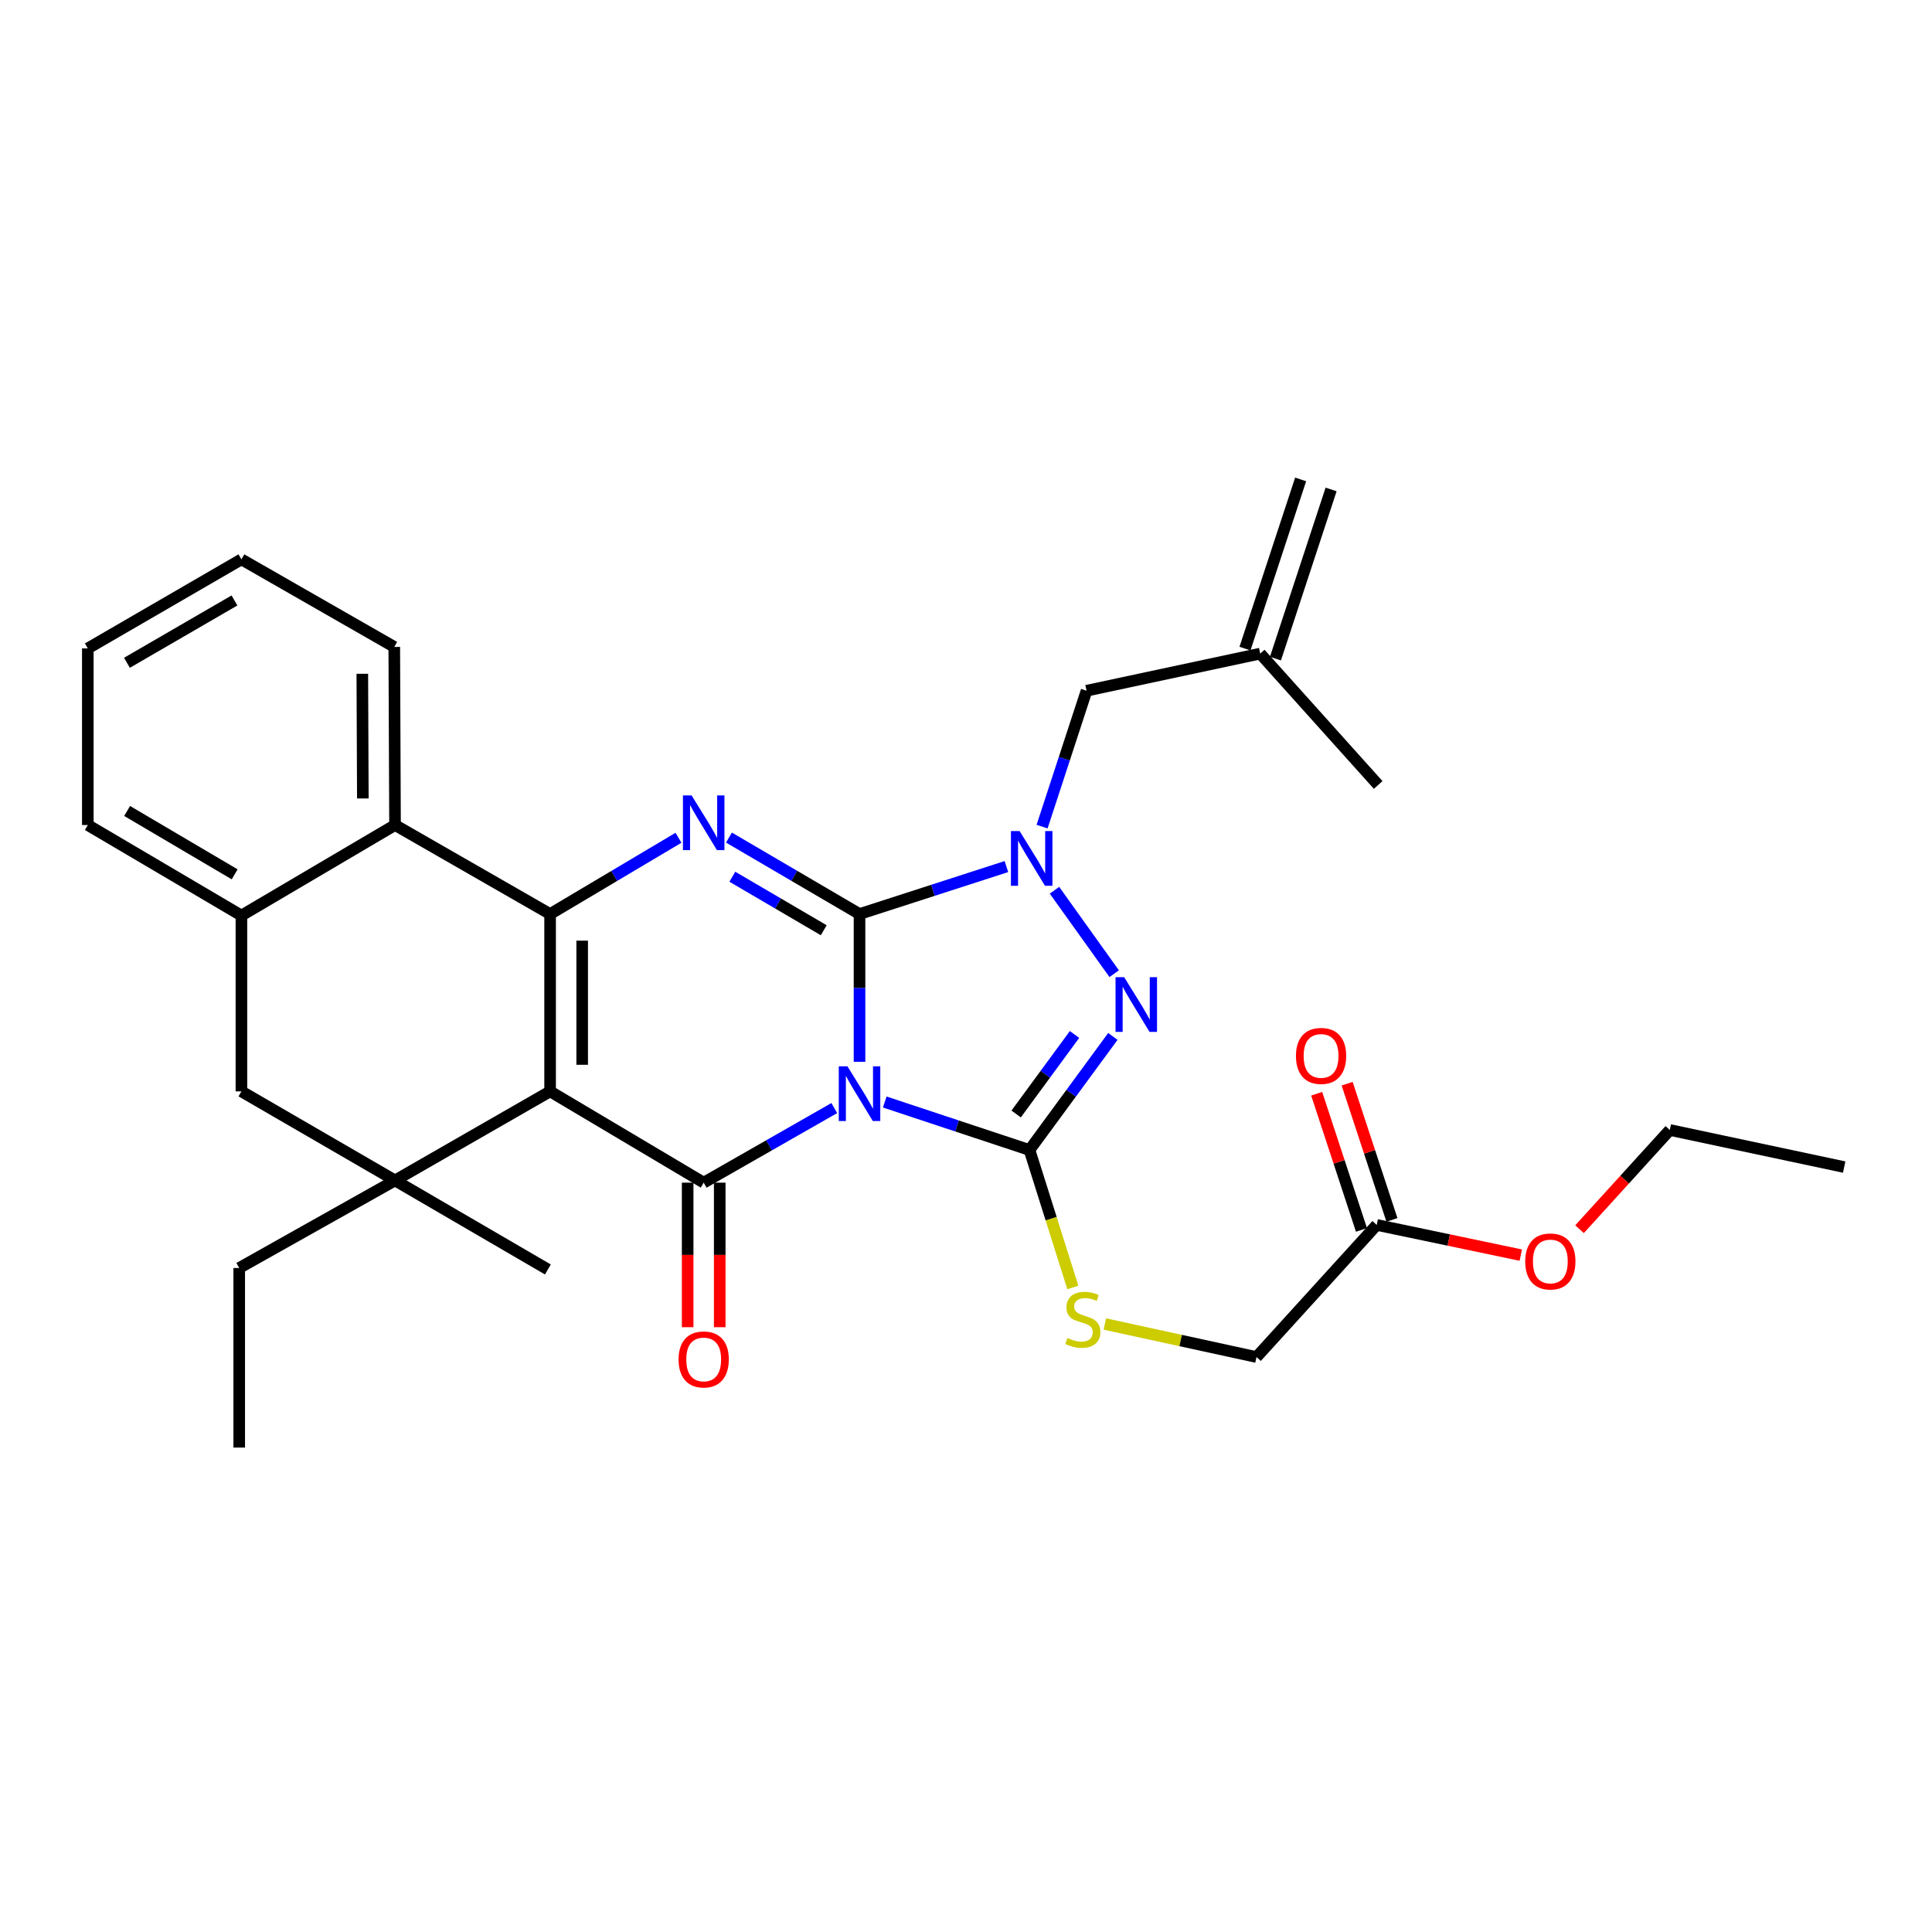 <?xml version='1.0' encoding='iso-8859-1'?>
<svg version='1.1' baseProfile='full'
              xmlns='http://www.w3.org/2000/svg'
                      xmlns:rdkit='http://www.rdkit.org/xml'
                      xmlns:xlink='http://www.w3.org/1999/xlink'
                  xml:space='preserve'
width='1000px' height='1000px' viewBox='0 0 1000 1000'>
<!-- END OF HEADER -->
<rect style='opacity:1.0;fill:#FFFFFF;stroke:none' width='1000' height='1000' x='0' y='0'> </rect>
<path class='bond-0' d='M 444.888,549.584 L 444.888,511.346' style='fill:none;fill-rule:evenodd;stroke:#0000FF;stroke-width:6px;stroke-linecap:butt;stroke-linejoin:miter;stroke-opacity:1' />
<path class='bond-0' d='M 444.888,511.346 L 444.888,473.108' style='fill:none;fill-rule:evenodd;stroke:#000000;stroke-width:6px;stroke-linecap:butt;stroke-linejoin:miter;stroke-opacity:1' />
<path class='bond-2' d='M 431.826,573.53 L 398.028,592.836' style='fill:none;fill-rule:evenodd;stroke:#0000FF;stroke-width:6px;stroke-linecap:butt;stroke-linejoin:miter;stroke-opacity:1' />
<path class='bond-2' d='M 398.028,592.836 L 364.23,612.142' style='fill:none;fill-rule:evenodd;stroke:#000000;stroke-width:6px;stroke-linecap:butt;stroke-linejoin:miter;stroke-opacity:1' />
<path class='bond-3' d='M 457.945,570.398 L 495.402,582.818' style='fill:none;fill-rule:evenodd;stroke:#0000FF;stroke-width:6px;stroke-linecap:butt;stroke-linejoin:miter;stroke-opacity:1' />
<path class='bond-3' d='M 495.402,582.818 L 532.859,595.238' style='fill:none;fill-rule:evenodd;stroke:#000000;stroke-width:6px;stroke-linecap:butt;stroke-linejoin:miter;stroke-opacity:1' />
<path class='bond-5' d='M 444.888,473.108 L 411.097,453.319' style='fill:none;fill-rule:evenodd;stroke:#000000;stroke-width:6px;stroke-linecap:butt;stroke-linejoin:miter;stroke-opacity:1' />
<path class='bond-5' d='M 411.097,453.319 L 377.307,433.53' style='fill:none;fill-rule:evenodd;stroke:#0000FF;stroke-width:6px;stroke-linecap:butt;stroke-linejoin:miter;stroke-opacity:1' />
<path class='bond-5' d='M 426.362,481.496 L 402.709,467.643' style='fill:none;fill-rule:evenodd;stroke:#000000;stroke-width:6px;stroke-linecap:butt;stroke-linejoin:miter;stroke-opacity:1' />
<path class='bond-5' d='M 402.709,467.643 L 379.055,453.791' style='fill:none;fill-rule:evenodd;stroke:#0000FF;stroke-width:6px;stroke-linecap:butt;stroke-linejoin:miter;stroke-opacity:1' />
<path class='bond-6' d='M 444.888,473.108 L 482.904,460.821' style='fill:none;fill-rule:evenodd;stroke:#000000;stroke-width:6px;stroke-linecap:butt;stroke-linejoin:miter;stroke-opacity:1' />
<path class='bond-6' d='M 482.904,460.821 L 520.921,448.535' style='fill:none;fill-rule:evenodd;stroke:#0000FF;stroke-width:6px;stroke-linecap:butt;stroke-linejoin:miter;stroke-opacity:1' />
<path class='bond-1' d='M 284.735,564.897 L 364.23,612.142' style='fill:none;fill-rule:evenodd;stroke:#000000;stroke-width:6px;stroke-linecap:butt;stroke-linejoin:miter;stroke-opacity:1' />
<path class='bond-4' d='M 284.735,564.897 L 284.735,473.108' style='fill:none;fill-rule:evenodd;stroke:#000000;stroke-width:6px;stroke-linecap:butt;stroke-linejoin:miter;stroke-opacity:1' />
<path class='bond-4' d='M 301.335,551.129 L 301.335,486.876' style='fill:none;fill-rule:evenodd;stroke:#000000;stroke-width:6px;stroke-linecap:butt;stroke-linejoin:miter;stroke-opacity:1' />
<path class='bond-8' d='M 284.735,564.897 L 204.464,610.99' style='fill:none;fill-rule:evenodd;stroke:#000000;stroke-width:6px;stroke-linecap:butt;stroke-linejoin:miter;stroke-opacity:1' />
<path class='bond-14' d='M 355.93,612.142 L 355.93,649.55' style='fill:none;fill-rule:evenodd;stroke:#000000;stroke-width:6px;stroke-linecap:butt;stroke-linejoin:miter;stroke-opacity:1' />
<path class='bond-14' d='M 355.93,649.55 L 355.93,686.957' style='fill:none;fill-rule:evenodd;stroke:#FF0000;stroke-width:6px;stroke-linecap:butt;stroke-linejoin:miter;stroke-opacity:1' />
<path class='bond-14' d='M 372.53,612.142 L 372.53,649.55' style='fill:none;fill-rule:evenodd;stroke:#000000;stroke-width:6px;stroke-linecap:butt;stroke-linejoin:miter;stroke-opacity:1' />
<path class='bond-14' d='M 372.53,649.55 L 372.53,686.957' style='fill:none;fill-rule:evenodd;stroke:#FF0000;stroke-width:6px;stroke-linecap:butt;stroke-linejoin:miter;stroke-opacity:1' />
<path class='bond-7' d='M 532.859,595.238 L 554.442,565.845' style='fill:none;fill-rule:evenodd;stroke:#000000;stroke-width:6px;stroke-linecap:butt;stroke-linejoin:miter;stroke-opacity:1' />
<path class='bond-7' d='M 554.442,565.845 L 576.025,536.452' style='fill:none;fill-rule:evenodd;stroke:#0000FF;stroke-width:6px;stroke-linecap:butt;stroke-linejoin:miter;stroke-opacity:1' />
<path class='bond-7' d='M 525.953,576.595 L 541.062,556.02' style='fill:none;fill-rule:evenodd;stroke:#000000;stroke-width:6px;stroke-linecap:butt;stroke-linejoin:miter;stroke-opacity:1' />
<path class='bond-7' d='M 541.062,556.02 L 556.17,535.445' style='fill:none;fill-rule:evenodd;stroke:#0000FF;stroke-width:6px;stroke-linecap:butt;stroke-linejoin:miter;stroke-opacity:1' />
<path class='bond-10' d='M 532.859,595.238 L 544.08,630.817' style='fill:none;fill-rule:evenodd;stroke:#000000;stroke-width:6px;stroke-linecap:butt;stroke-linejoin:miter;stroke-opacity:1' />
<path class='bond-10' d='M 544.08,630.817 L 555.302,666.397' style='fill:none;fill-rule:evenodd;stroke:#CCCC00;stroke-width:6px;stroke-linecap:butt;stroke-linejoin:miter;stroke-opacity:1' />
<path class='bond-9' d='M 284.735,473.108 L 204.464,427.034' style='fill:none;fill-rule:evenodd;stroke:#000000;stroke-width:6px;stroke-linecap:butt;stroke-linejoin:miter;stroke-opacity:1' />
<path class='bond-32' d='M 284.735,473.108 L 317.957,453.368' style='fill:none;fill-rule:evenodd;stroke:#000000;stroke-width:6px;stroke-linecap:butt;stroke-linejoin:miter;stroke-opacity:1' />
<path class='bond-32' d='M 317.957,453.368 L 351.179,433.627' style='fill:none;fill-rule:evenodd;stroke:#0000FF;stroke-width:6px;stroke-linecap:butt;stroke-linejoin:miter;stroke-opacity:1' />
<path class='bond-13' d='M 539.382,427.864 L 550.89,392.69' style='fill:none;fill-rule:evenodd;stroke:#0000FF;stroke-width:6px;stroke-linecap:butt;stroke-linejoin:miter;stroke-opacity:1' />
<path class='bond-13' d='M 550.89,392.69 L 562.398,357.516' style='fill:none;fill-rule:evenodd;stroke:#000000;stroke-width:6px;stroke-linecap:butt;stroke-linejoin:miter;stroke-opacity:1' />
<path class='bond-31' d='M 545.799,460.793 L 576.703,503.978' style='fill:none;fill-rule:evenodd;stroke:#0000FF;stroke-width:6px;stroke-linecap:butt;stroke-linejoin:miter;stroke-opacity:1' />
<path class='bond-12' d='M 204.464,610.99 L 124.959,564.897' style='fill:none;fill-rule:evenodd;stroke:#000000;stroke-width:6px;stroke-linecap:butt;stroke-linejoin:miter;stroke-opacity:1' />
<path class='bond-20' d='M 204.464,610.99 L 123.825,656.308' style='fill:none;fill-rule:evenodd;stroke:#000000;stroke-width:6px;stroke-linecap:butt;stroke-linejoin:miter;stroke-opacity:1' />
<path class='bond-21' d='M 204.464,610.99 L 283.582,657.073' style='fill:none;fill-rule:evenodd;stroke:#000000;stroke-width:6px;stroke-linecap:butt;stroke-linejoin:miter;stroke-opacity:1' />
<path class='bond-23' d='M 204.464,427.034 L 204.077,334.848' style='fill:none;fill-rule:evenodd;stroke:#000000;stroke-width:6px;stroke-linecap:butt;stroke-linejoin:miter;stroke-opacity:1' />
<path class='bond-23' d='M 187.806,413.276 L 187.535,348.746' style='fill:none;fill-rule:evenodd;stroke:#000000;stroke-width:6px;stroke-linecap:butt;stroke-linejoin:miter;stroke-opacity:1' />
<path class='bond-33' d='M 204.464,427.034 L 124.959,473.883' style='fill:none;fill-rule:evenodd;stroke:#000000;stroke-width:6px;stroke-linecap:butt;stroke-linejoin:miter;stroke-opacity:1' />
<path class='bond-18' d='M 571.859,685.293 L 611.114,693.851' style='fill:none;fill-rule:evenodd;stroke:#CCCC00;stroke-width:6px;stroke-linecap:butt;stroke-linejoin:miter;stroke-opacity:1' />
<path class='bond-18' d='M 611.114,693.851 L 650.369,702.41' style='fill:none;fill-rule:evenodd;stroke:#000000;stroke-width:6px;stroke-linecap:butt;stroke-linejoin:miter;stroke-opacity:1' />
<path class='bond-11' d='M 124.959,473.883 L 124.959,564.897' style='fill:none;fill-rule:evenodd;stroke:#000000;stroke-width:6px;stroke-linecap:butt;stroke-linejoin:miter;stroke-opacity:1' />
<path class='bond-24' d='M 124.959,473.883 L 45.455,427.034' style='fill:none;fill-rule:evenodd;stroke:#000000;stroke-width:6px;stroke-linecap:butt;stroke-linejoin:miter;stroke-opacity:1' />
<path class='bond-24' d='M 121.461,452.554 L 65.808,419.759' style='fill:none;fill-rule:evenodd;stroke:#000000;stroke-width:6px;stroke-linecap:butt;stroke-linejoin:miter;stroke-opacity:1' />
<path class='bond-16' d='M 562.398,357.516 L 652.287,338.307' style='fill:none;fill-rule:evenodd;stroke:#000000;stroke-width:6px;stroke-linecap:butt;stroke-linejoin:miter;stroke-opacity:1' />
<path class='bond-15' d='M 712.582,634.018 L 650.369,702.41' style='fill:none;fill-rule:evenodd;stroke:#000000;stroke-width:6px;stroke-linecap:butt;stroke-linejoin:miter;stroke-opacity:1' />
<path class='bond-17' d='M 720.466,631.424 L 708.872,596.178' style='fill:none;fill-rule:evenodd;stroke:#000000;stroke-width:6px;stroke-linecap:butt;stroke-linejoin:miter;stroke-opacity:1' />
<path class='bond-17' d='M 708.872,596.178 L 697.278,560.932' style='fill:none;fill-rule:evenodd;stroke:#FF0000;stroke-width:6px;stroke-linecap:butt;stroke-linejoin:miter;stroke-opacity:1' />
<path class='bond-17' d='M 704.697,636.611 L 693.103,601.365' style='fill:none;fill-rule:evenodd;stroke:#000000;stroke-width:6px;stroke-linecap:butt;stroke-linejoin:miter;stroke-opacity:1' />
<path class='bond-17' d='M 693.103,601.365 L 681.509,566.119' style='fill:none;fill-rule:evenodd;stroke:#FF0000;stroke-width:6px;stroke-linecap:butt;stroke-linejoin:miter;stroke-opacity:1' />
<path class='bond-22' d='M 712.582,634.018 L 749.869,641.831' style='fill:none;fill-rule:evenodd;stroke:#000000;stroke-width:6px;stroke-linecap:butt;stroke-linejoin:miter;stroke-opacity:1' />
<path class='bond-22' d='M 749.869,641.831 L 787.157,649.644' style='fill:none;fill-rule:evenodd;stroke:#FF0000;stroke-width:6px;stroke-linecap:butt;stroke-linejoin:miter;stroke-opacity:1' />
<path class='bond-19' d='M 660.171,340.9 L 688.972,253.335' style='fill:none;fill-rule:evenodd;stroke:#000000;stroke-width:6px;stroke-linecap:butt;stroke-linejoin:miter;stroke-opacity:1' />
<path class='bond-19' d='M 644.402,335.713 L 673.203,248.148' style='fill:none;fill-rule:evenodd;stroke:#000000;stroke-width:6px;stroke-linecap:butt;stroke-linejoin:miter;stroke-opacity:1' />
<path class='bond-25' d='M 652.287,338.307 L 713.347,406.293' style='fill:none;fill-rule:evenodd;stroke:#000000;stroke-width:6px;stroke-linecap:butt;stroke-linejoin:miter;stroke-opacity:1' />
<path class='bond-27' d='M 123.825,656.308 L 123.825,749.259' style='fill:none;fill-rule:evenodd;stroke:#000000;stroke-width:6px;stroke-linecap:butt;stroke-linejoin:miter;stroke-opacity:1' />
<path class='bond-26' d='M 817.568,636.232 L 840.928,610.552' style='fill:none;fill-rule:evenodd;stroke:#FF0000;stroke-width:6px;stroke-linecap:butt;stroke-linejoin:miter;stroke-opacity:1' />
<path class='bond-26' d='M 840.928,610.552 L 864.287,584.872' style='fill:none;fill-rule:evenodd;stroke:#000000;stroke-width:6px;stroke-linecap:butt;stroke-linejoin:miter;stroke-opacity:1' />
<path class='bond-28' d='M 204.077,334.848 L 124.959,289.521' style='fill:none;fill-rule:evenodd;stroke:#000000;stroke-width:6px;stroke-linecap:butt;stroke-linejoin:miter;stroke-opacity:1' />
<path class='bond-29' d='M 45.455,427.034 L 45.455,335.614' style='fill:none;fill-rule:evenodd;stroke:#000000;stroke-width:6px;stroke-linecap:butt;stroke-linejoin:miter;stroke-opacity:1' />
<path class='bond-30' d='M 864.287,584.872 L 954.545,604.073' style='fill:none;fill-rule:evenodd;stroke:#000000;stroke-width:6px;stroke-linecap:butt;stroke-linejoin:miter;stroke-opacity:1' />
<path class='bond-34' d='M 124.959,289.521 L 45.455,335.614' style='fill:none;fill-rule:evenodd;stroke:#000000;stroke-width:6px;stroke-linecap:butt;stroke-linejoin:miter;stroke-opacity:1' />
<path class='bond-34' d='M 121.36,310.796 L 65.706,343.061' style='fill:none;fill-rule:evenodd;stroke:#000000;stroke-width:6px;stroke-linecap:butt;stroke-linejoin:miter;stroke-opacity:1' />
<path  class='atom-0' d='M 438.628 551.908
L 447.908 566.908
Q 448.828 568.388, 450.308 571.068
Q 451.788 573.748, 451.868 573.908
L 451.868 551.908
L 455.628 551.908
L 455.628 580.228
L 451.748 580.228
L 441.788 563.828
Q 440.628 561.908, 439.388 559.708
Q 438.188 557.508, 437.828 556.828
L 437.828 580.228
L 434.148 580.228
L 434.148 551.908
L 438.628 551.908
' fill='#0000FF'/>
<path  class='atom-6' d='M 357.97 411.712
L 367.25 426.712
Q 368.17 428.192, 369.65 430.872
Q 371.13 433.552, 371.21 433.712
L 371.21 411.712
L 374.97 411.712
L 374.97 440.032
L 371.09 440.032
L 361.13 423.632
Q 359.97 421.712, 358.73 419.512
Q 357.53 417.312, 357.17 416.632
L 357.17 440.032
L 353.49 440.032
L 353.49 411.712
L 357.97 411.712
' fill='#0000FF'/>
<path  class='atom-7' d='M 527.742 430.147
L 537.022 445.147
Q 537.942 446.627, 539.422 449.307
Q 540.902 451.987, 540.982 452.147
L 540.982 430.147
L 544.742 430.147
L 544.742 458.467
L 540.862 458.467
L 530.902 442.067
Q 529.742 440.147, 528.502 437.947
Q 527.302 435.747, 526.942 435.067
L 526.942 458.467
L 523.262 458.467
L 523.262 430.147
L 527.742 430.147
' fill='#0000FF'/>
<path  class='atom-8' d='M 581.877 505.797
L 591.157 520.797
Q 592.077 522.277, 593.557 524.957
Q 595.037 527.637, 595.117 527.797
L 595.117 505.797
L 598.877 505.797
L 598.877 534.117
L 594.997 534.117
L 585.037 517.717
Q 583.877 515.797, 582.637 513.597
Q 581.437 511.397, 581.077 510.717
L 581.077 534.117
L 577.397 534.117
L 577.397 505.797
L 581.877 505.797
' fill='#0000FF'/>
<path  class='atom-11' d='M 552.479 692.532
Q 552.799 692.652, 554.119 693.212
Q 555.439 693.772, 556.879 694.132
Q 558.359 694.452, 559.799 694.452
Q 562.479 694.452, 564.039 693.172
Q 565.599 691.852, 565.599 689.572
Q 565.599 688.012, 564.799 687.052
Q 564.039 686.092, 562.839 685.572
Q 561.639 685.052, 559.639 684.452
Q 557.119 683.692, 555.599 682.972
Q 554.119 682.252, 553.039 680.732
Q 551.999 679.212, 551.999 676.652
Q 551.999 673.092, 554.399 670.892
Q 556.839 668.692, 561.639 668.692
Q 564.919 668.692, 568.639 670.252
L 567.719 673.332
Q 564.319 671.932, 561.759 671.932
Q 558.999 671.932, 557.479 673.092
Q 555.959 674.212, 555.999 676.172
Q 555.999 677.692, 556.759 678.612
Q 557.559 679.532, 558.679 680.052
Q 559.839 680.572, 561.759 681.172
Q 564.319 681.972, 565.839 682.772
Q 567.359 683.572, 568.439 685.212
Q 569.559 686.812, 569.559 689.572
Q 569.559 693.492, 566.919 695.612
Q 564.319 697.692, 559.959 697.692
Q 557.439 697.692, 555.519 697.132
Q 553.639 696.612, 551.399 695.692
L 552.479 692.532
' fill='#CCCC00'/>
<path  class='atom-15' d='M 351.23 703.642
Q 351.23 696.842, 354.59 693.042
Q 357.95 689.242, 364.23 689.242
Q 370.51 689.242, 373.87 693.042
Q 377.23 696.842, 377.23 703.642
Q 377.23 710.522, 373.83 714.442
Q 370.43 718.322, 364.23 718.322
Q 357.99 718.322, 354.59 714.442
Q 351.23 710.562, 351.23 703.642
M 364.23 715.122
Q 368.55 715.122, 370.87 712.242
Q 373.23 709.322, 373.23 703.642
Q 373.23 698.082, 370.87 695.282
Q 368.55 692.442, 364.23 692.442
Q 359.91 692.442, 357.55 695.242
Q 355.23 698.042, 355.23 703.642
Q 355.23 709.362, 357.55 712.242
Q 359.91 715.122, 364.23 715.122
' fill='#FF0000'/>
<path  class='atom-18' d='M 670.781 546.542
Q 670.781 539.742, 674.141 535.942
Q 677.501 532.142, 683.781 532.142
Q 690.061 532.142, 693.421 535.942
Q 696.781 539.742, 696.781 546.542
Q 696.781 553.422, 693.381 557.342
Q 689.981 561.222, 683.781 561.222
Q 677.541 561.222, 674.141 557.342
Q 670.781 553.462, 670.781 546.542
M 683.781 558.022
Q 688.101 558.022, 690.421 555.142
Q 692.781 552.222, 692.781 546.542
Q 692.781 540.982, 690.421 538.182
Q 688.101 535.342, 683.781 535.342
Q 679.461 535.342, 677.101 538.142
Q 674.781 540.942, 674.781 546.542
Q 674.781 552.262, 677.101 555.142
Q 679.461 558.022, 683.781 558.022
' fill='#FF0000'/>
<path  class='atom-23' d='M 789.452 652.929
Q 789.452 646.129, 792.812 642.329
Q 796.172 638.529, 802.452 638.529
Q 808.732 638.529, 812.092 642.329
Q 815.452 646.129, 815.452 652.929
Q 815.452 659.809, 812.052 663.729
Q 808.652 667.609, 802.452 667.609
Q 796.212 667.609, 792.812 663.729
Q 789.452 659.849, 789.452 652.929
M 802.452 664.409
Q 806.772 664.409, 809.092 661.529
Q 811.452 658.609, 811.452 652.929
Q 811.452 647.369, 809.092 644.569
Q 806.772 641.729, 802.452 641.729
Q 798.132 641.729, 795.772 644.529
Q 793.452 647.329, 793.452 652.929
Q 793.452 658.649, 795.772 661.529
Q 798.132 664.409, 802.452 664.409
' fill='#FF0000'/>
</svg>

